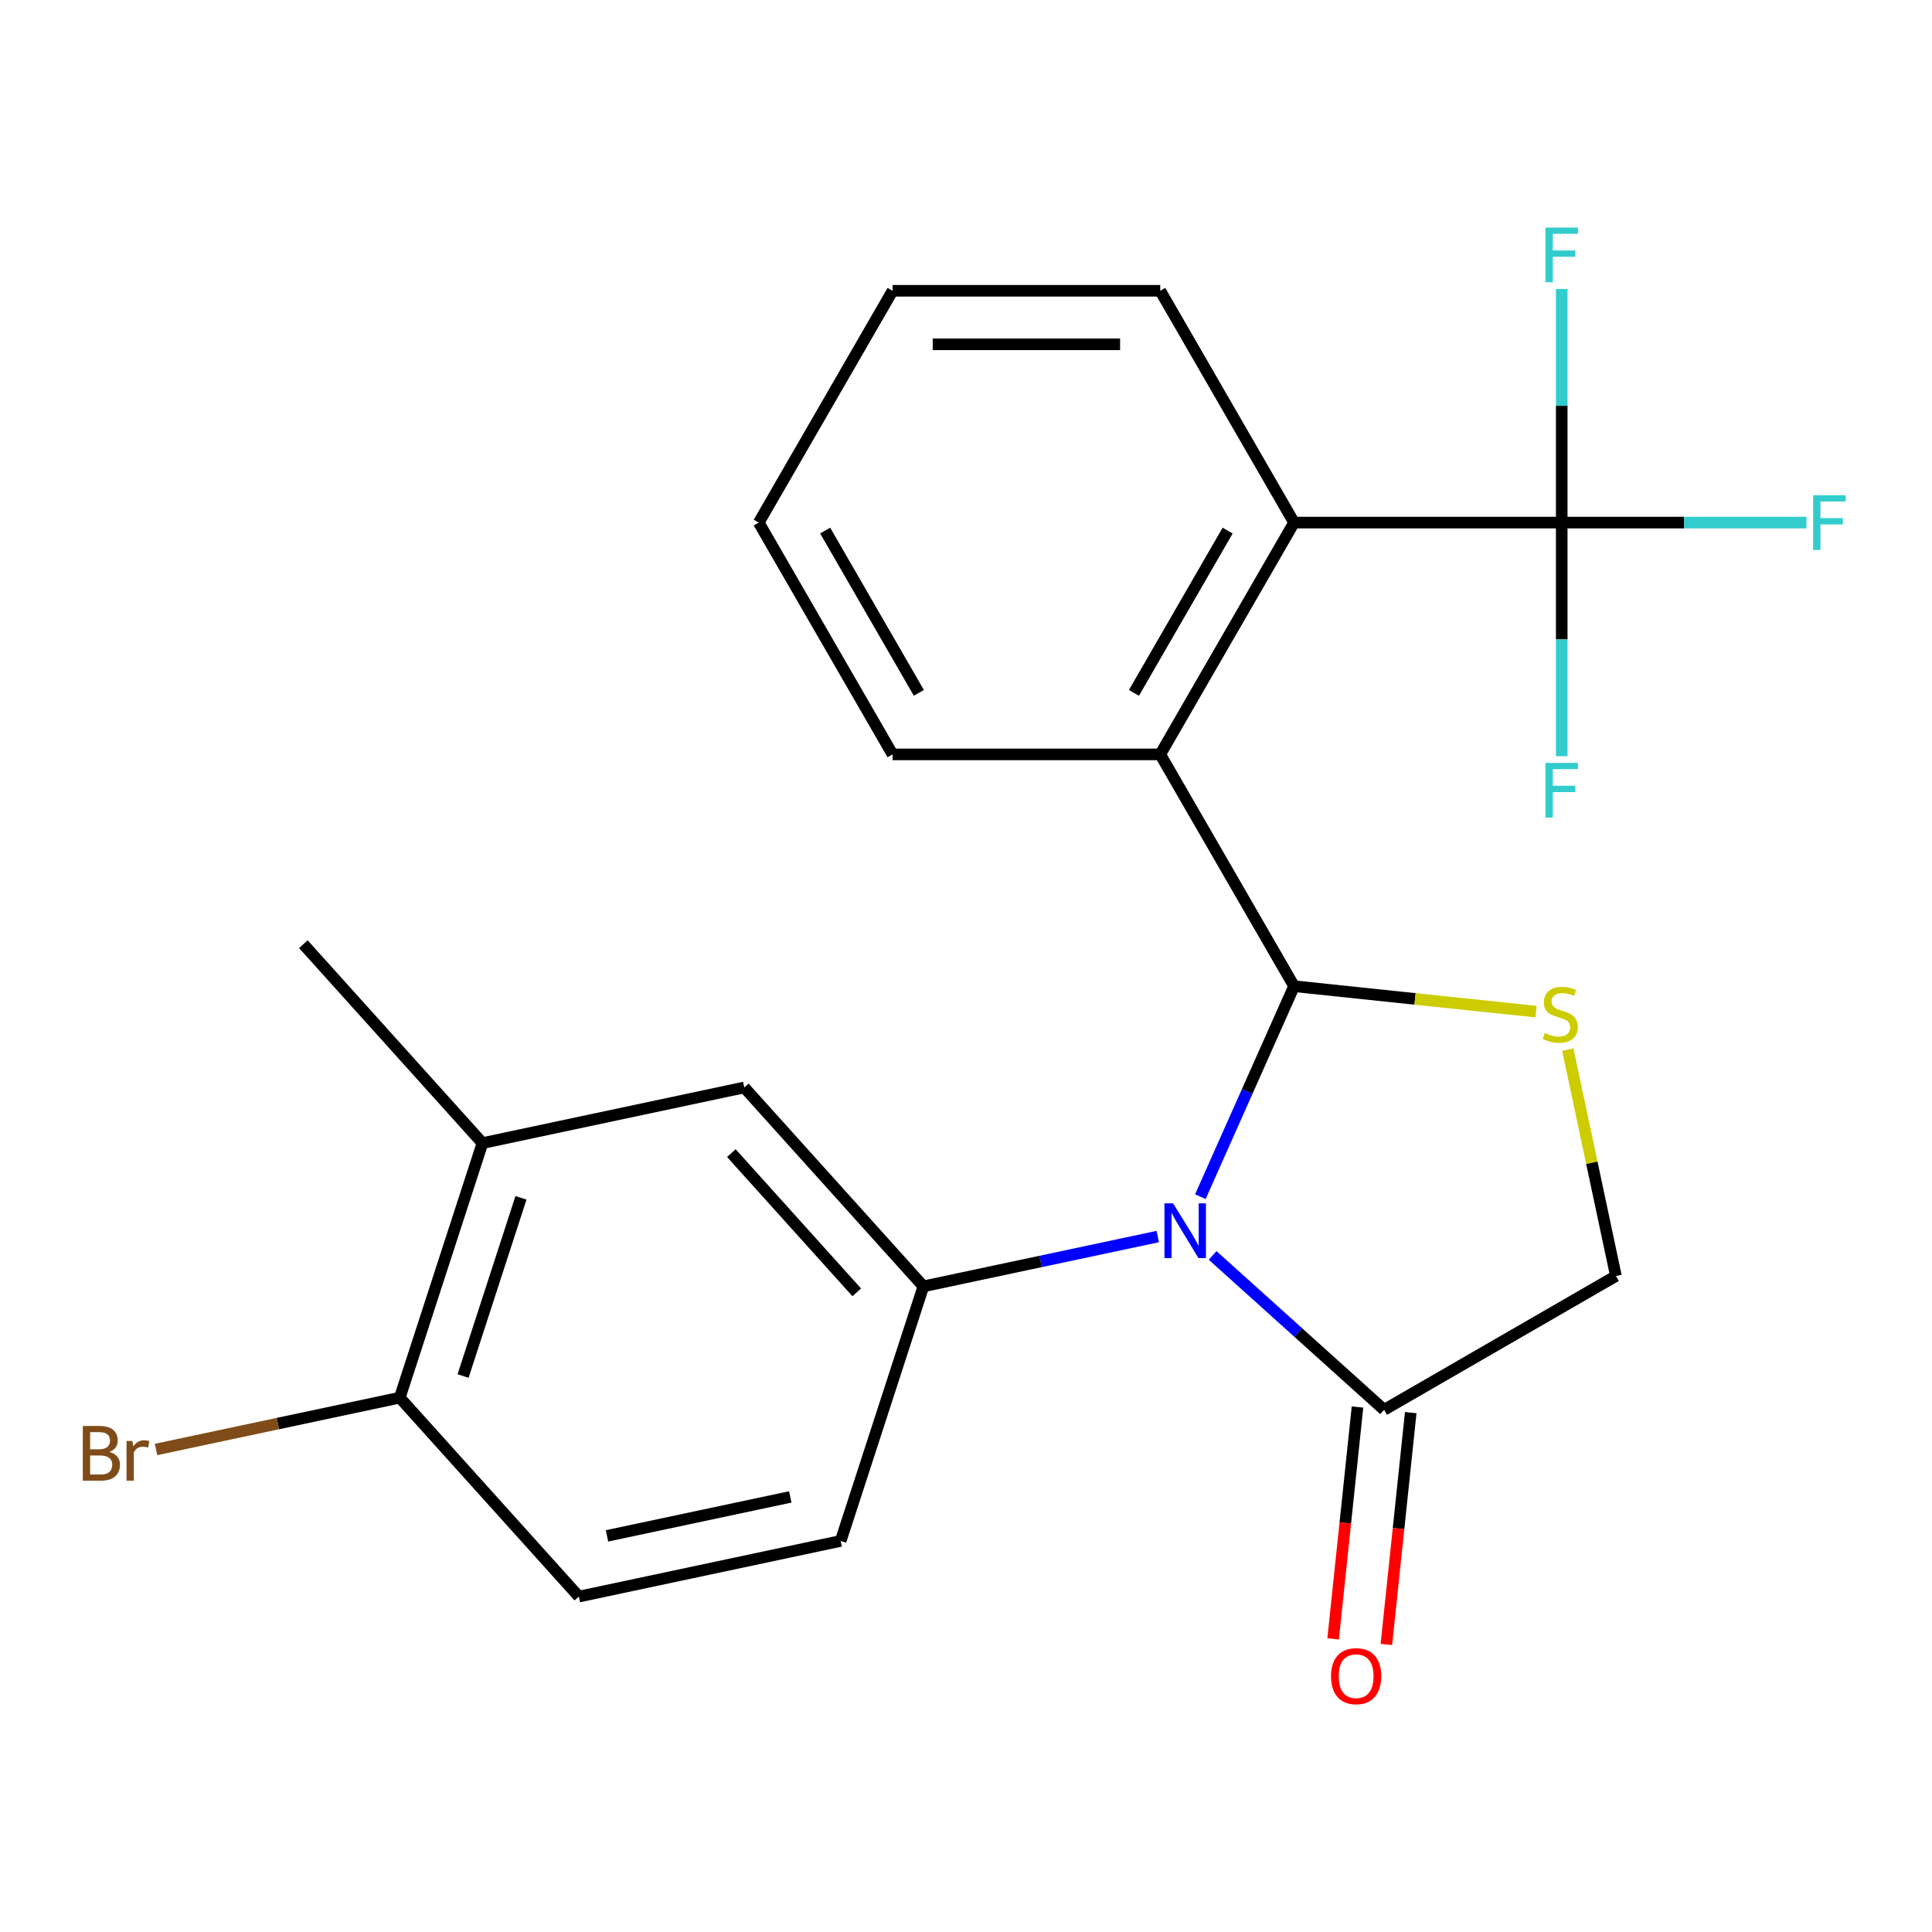 <?xml version='1.0' encoding='iso-8859-1'?>
<svg version='1.1' baseProfile='full'
              xmlns='http://www.w3.org/2000/svg'
                      xmlns:rdkit='http://www.rdkit.org/xml'
                      xmlns:xlink='http://www.w3.org/1999/xlink'
                  xml:space='preserve'
width='1000px' height='1000px' viewBox='0 0 1000 1000'>
<!-- END OF HEADER -->
<rect style='opacity:1.0;fill:#FFFFFF;stroke:none' width='1000' height='1000' x='0' y='0'> </rect>
<path class='bond-0' d='M 621.304,619.395 L 645.555,564.925' style='fill:none;fill-rule:evenodd;stroke:#0000FF;stroke-width:6px;stroke-linecap:butt;stroke-linejoin:miter;stroke-opacity:1' />
<path class='bond-0' d='M 645.555,564.925 L 669.807,510.454' style='fill:none;fill-rule:evenodd;stroke:#000000;stroke-width:6px;stroke-linecap:butt;stroke-linejoin:miter;stroke-opacity:1' />
<path class='bond-2' d='M 599.253,640.038 L 538.598,652.93' style='fill:none;fill-rule:evenodd;stroke:#0000FF;stroke-width:6px;stroke-linecap:butt;stroke-linejoin:miter;stroke-opacity:1' />
<path class='bond-2' d='M 538.598,652.93 L 477.942,665.823' style='fill:none;fill-rule:evenodd;stroke:#000000;stroke-width:6px;stroke-linecap:butt;stroke-linejoin:miter;stroke-opacity:1' />
<path class='bond-5' d='M 627.661,649.808 L 672.037,689.764' style='fill:none;fill-rule:evenodd;stroke:#0000FF;stroke-width:6px;stroke-linecap:butt;stroke-linejoin:miter;stroke-opacity:1' />
<path class='bond-5' d='M 672.037,689.764 L 716.414,729.721' style='fill:none;fill-rule:evenodd;stroke:#000000;stroke-width:6px;stroke-linecap:butt;stroke-linejoin:miter;stroke-opacity:1' />
<path class='bond-1' d='M 669.807,510.454 L 732.427,517.036' style='fill:none;fill-rule:evenodd;stroke:#000000;stroke-width:6px;stroke-linecap:butt;stroke-linejoin:miter;stroke-opacity:1' />
<path class='bond-1' d='M 732.427,517.036 L 795.047,523.617' style='fill:none;fill-rule:evenodd;stroke:#CCCC00;stroke-width:6px;stroke-linecap:butt;stroke-linejoin:miter;stroke-opacity:1' />
<path class='bond-3' d='M 669.807,510.454 L 600.536,390.473' style='fill:none;fill-rule:evenodd;stroke:#000000;stroke-width:6px;stroke-linecap:butt;stroke-linejoin:miter;stroke-opacity:1' />
<path class='bond-23' d='M 811.489,543.279 L 823.942,601.865' style='fill:none;fill-rule:evenodd;stroke:#CCCC00;stroke-width:6px;stroke-linecap:butt;stroke-linejoin:miter;stroke-opacity:1' />
<path class='bond-23' d='M 823.942,601.865 L 836.395,660.45' style='fill:none;fill-rule:evenodd;stroke:#000000;stroke-width:6px;stroke-linecap:butt;stroke-linejoin:miter;stroke-opacity:1' />
<path class='bond-7' d='M 477.942,665.823 L 385.24,562.866' style='fill:none;fill-rule:evenodd;stroke:#000000;stroke-width:6px;stroke-linecap:butt;stroke-linejoin:miter;stroke-opacity:1' />
<path class='bond-7' d='M 443.446,668.92 L 378.554,596.85' style='fill:none;fill-rule:evenodd;stroke:#000000;stroke-width:6px;stroke-linecap:butt;stroke-linejoin:miter;stroke-opacity:1' />
<path class='bond-10' d='M 477.942,665.823 L 435.131,797.584' style='fill:none;fill-rule:evenodd;stroke:#000000;stroke-width:6px;stroke-linecap:butt;stroke-linejoin:miter;stroke-opacity:1' />
<path class='bond-6' d='M 600.536,390.473 L 669.807,270.492' style='fill:none;fill-rule:evenodd;stroke:#000000;stroke-width:6px;stroke-linecap:butt;stroke-linejoin:miter;stroke-opacity:1' />
<path class='bond-6' d='M 586.931,358.622 L 635.42,274.635' style='fill:none;fill-rule:evenodd;stroke:#000000;stroke-width:6px;stroke-linecap:butt;stroke-linejoin:miter;stroke-opacity:1' />
<path class='bond-18' d='M 600.536,390.473 L 461.994,390.473' style='fill:none;fill-rule:evenodd;stroke:#000000;stroke-width:6px;stroke-linecap:butt;stroke-linejoin:miter;stroke-opacity:1' />
<path class='bond-4' d='M 808.349,270.492 L 669.807,270.492' style='fill:none;fill-rule:evenodd;stroke:#000000;stroke-width:6px;stroke-linecap:butt;stroke-linejoin:miter;stroke-opacity:1' />
<path class='bond-14' d='M 808.349,270.492 L 871.678,270.492' style='fill:none;fill-rule:evenodd;stroke:#000000;stroke-width:6px;stroke-linecap:butt;stroke-linejoin:miter;stroke-opacity:1' />
<path class='bond-14' d='M 871.678,270.492 L 935.008,270.492' style='fill:none;fill-rule:evenodd;stroke:#33CCCC;stroke-width:6px;stroke-linecap:butt;stroke-linejoin:miter;stroke-opacity:1' />
<path class='bond-15' d='M 808.349,270.492 L 808.349,330.951' style='fill:none;fill-rule:evenodd;stroke:#000000;stroke-width:6px;stroke-linecap:butt;stroke-linejoin:miter;stroke-opacity:1' />
<path class='bond-15' d='M 808.349,330.951 L 808.349,391.411' style='fill:none;fill-rule:evenodd;stroke:#33CCCC;stroke-width:6px;stroke-linecap:butt;stroke-linejoin:miter;stroke-opacity:1' />
<path class='bond-16' d='M 808.349,270.492 L 808.349,210.033' style='fill:none;fill-rule:evenodd;stroke:#000000;stroke-width:6px;stroke-linecap:butt;stroke-linejoin:miter;stroke-opacity:1' />
<path class='bond-16' d='M 808.349,210.033 L 808.349,149.574' style='fill:none;fill-rule:evenodd;stroke:#33CCCC;stroke-width:6px;stroke-linecap:butt;stroke-linejoin:miter;stroke-opacity:1' />
<path class='bond-8' d='M 716.414,729.721 L 836.395,660.45' style='fill:none;fill-rule:evenodd;stroke:#000000;stroke-width:6px;stroke-linecap:butt;stroke-linejoin:miter;stroke-opacity:1' />
<path class='bond-12' d='M 702.636,728.273 L 696.329,788.273' style='fill:none;fill-rule:evenodd;stroke:#000000;stroke-width:6px;stroke-linecap:butt;stroke-linejoin:miter;stroke-opacity:1' />
<path class='bond-12' d='M 696.329,788.273 L 690.023,848.273' style='fill:none;fill-rule:evenodd;stroke:#FF0000;stroke-width:6px;stroke-linecap:butt;stroke-linejoin:miter;stroke-opacity:1' />
<path class='bond-12' d='M 730.192,731.169 L 723.886,791.169' style='fill:none;fill-rule:evenodd;stroke:#000000;stroke-width:6px;stroke-linecap:butt;stroke-linejoin:miter;stroke-opacity:1' />
<path class='bond-12' d='M 723.886,791.169 L 717.58,851.169' style='fill:none;fill-rule:evenodd;stroke:#FF0000;stroke-width:6px;stroke-linecap:butt;stroke-linejoin:miter;stroke-opacity:1' />
<path class='bond-19' d='M 669.807,270.492 L 600.536,150.511' style='fill:none;fill-rule:evenodd;stroke:#000000;stroke-width:6px;stroke-linecap:butt;stroke-linejoin:miter;stroke-opacity:1' />
<path class='bond-9' d='M 385.24,562.866 L 249.725,591.671' style='fill:none;fill-rule:evenodd;stroke:#000000;stroke-width:6px;stroke-linecap:butt;stroke-linejoin:miter;stroke-opacity:1' />
<path class='bond-20' d='M 249.725,591.671 L 157.022,488.714' style='fill:none;fill-rule:evenodd;stroke:#000000;stroke-width:6px;stroke-linecap:butt;stroke-linejoin:miter;stroke-opacity:1' />
<path class='bond-24' d='M 249.725,591.671 L 206.913,723.432' style='fill:none;fill-rule:evenodd;stroke:#000000;stroke-width:6px;stroke-linecap:butt;stroke-linejoin:miter;stroke-opacity:1' />
<path class='bond-24' d='M 269.656,619.997 L 239.687,712.23' style='fill:none;fill-rule:evenodd;stroke:#000000;stroke-width:6px;stroke-linecap:butt;stroke-linejoin:miter;stroke-opacity:1' />
<path class='bond-13' d='M 435.131,797.584 L 299.616,826.389' style='fill:none;fill-rule:evenodd;stroke:#000000;stroke-width:6px;stroke-linecap:butt;stroke-linejoin:miter;stroke-opacity:1' />
<path class='bond-13' d='M 409.043,774.802 L 314.182,794.965' style='fill:none;fill-rule:evenodd;stroke:#000000;stroke-width:6px;stroke-linecap:butt;stroke-linejoin:miter;stroke-opacity:1' />
<path class='bond-11' d='M 206.913,723.432 L 299.616,826.389' style='fill:none;fill-rule:evenodd;stroke:#000000;stroke-width:6px;stroke-linecap:butt;stroke-linejoin:miter;stroke-opacity:1' />
<path class='bond-17' d='M 206.913,723.432 L 143.838,736.839' style='fill:none;fill-rule:evenodd;stroke:#000000;stroke-width:6px;stroke-linecap:butt;stroke-linejoin:miter;stroke-opacity:1' />
<path class='bond-17' d='M 143.838,736.839 L 80.762,750.246' style='fill:none;fill-rule:evenodd;stroke:#7F4C19;stroke-width:6px;stroke-linecap:butt;stroke-linejoin:miter;stroke-opacity:1' />
<path class='bond-21' d='M 461.994,390.473 L 392.723,270.492' style='fill:none;fill-rule:evenodd;stroke:#000000;stroke-width:6px;stroke-linecap:butt;stroke-linejoin:miter;stroke-opacity:1' />
<path class='bond-21' d='M 475.6,358.622 L 427.11,274.635' style='fill:none;fill-rule:evenodd;stroke:#000000;stroke-width:6px;stroke-linecap:butt;stroke-linejoin:miter;stroke-opacity:1' />
<path class='bond-25' d='M 600.536,150.511 L 461.994,150.511' style='fill:none;fill-rule:evenodd;stroke:#000000;stroke-width:6px;stroke-linecap:butt;stroke-linejoin:miter;stroke-opacity:1' />
<path class='bond-25' d='M 579.755,178.22 L 482.775,178.22' style='fill:none;fill-rule:evenodd;stroke:#000000;stroke-width:6px;stroke-linecap:butt;stroke-linejoin:miter;stroke-opacity:1' />
<path class='bond-22' d='M 392.723,270.492 L 461.994,150.511' style='fill:none;fill-rule:evenodd;stroke:#000000;stroke-width:6px;stroke-linecap:butt;stroke-linejoin:miter;stroke-opacity:1' />
<path  class='atom-0' d='M 607.197 622.859
L 616.477 637.859
Q 617.397 639.339, 618.877 642.019
Q 620.357 644.699, 620.437 644.859
L 620.437 622.859
L 624.197 622.859
L 624.197 651.179
L 620.317 651.179
L 610.357 634.779
Q 609.197 632.859, 607.957 630.659
Q 606.757 628.459, 606.397 627.779
L 606.397 651.179
L 602.717 651.179
L 602.717 622.859
L 607.197 622.859
' fill='#0000FF'/>
<path  class='atom-2' d='M 799.59 534.656
Q 799.91 534.776, 801.23 535.336
Q 802.55 535.896, 803.99 536.256
Q 805.47 536.576, 806.91 536.576
Q 809.59 536.576, 811.15 535.296
Q 812.71 533.976, 812.71 531.696
Q 812.71 530.136, 811.91 529.176
Q 811.15 528.216, 809.95 527.696
Q 808.75 527.176, 806.75 526.576
Q 804.23 525.816, 802.71 525.096
Q 801.23 524.376, 800.15 522.856
Q 799.11 521.336, 799.11 518.776
Q 799.11 515.216, 801.51 513.016
Q 803.95 510.816, 808.75 510.816
Q 812.03 510.816, 815.75 512.376
L 814.83 515.456
Q 811.43 514.056, 808.87 514.056
Q 806.11 514.056, 804.59 515.216
Q 803.07 516.336, 803.11 518.296
Q 803.11 519.816, 803.87 520.736
Q 804.67 521.656, 805.79 522.176
Q 806.95 522.696, 808.87 523.296
Q 811.43 524.096, 812.95 524.896
Q 814.47 525.696, 815.55 527.336
Q 816.67 528.936, 816.67 531.696
Q 816.67 535.616, 814.03 537.736
Q 811.43 539.816, 807.07 539.816
Q 804.55 539.816, 802.63 539.256
Q 800.75 538.736, 798.51 537.816
L 799.59 534.656
' fill='#CCCC00'/>
<path  class='atom-13' d='M 688.932 867.584
Q 688.932 860.784, 692.292 856.984
Q 695.652 853.184, 701.932 853.184
Q 708.212 853.184, 711.572 856.984
Q 714.932 860.784, 714.932 867.584
Q 714.932 874.464, 711.532 878.384
Q 708.132 882.264, 701.932 882.264
Q 695.692 882.264, 692.292 878.384
Q 688.932 874.504, 688.932 867.584
M 701.932 879.064
Q 706.252 879.064, 708.572 876.184
Q 710.932 873.264, 710.932 867.584
Q 710.932 862.024, 708.572 859.224
Q 706.252 856.384, 701.932 856.384
Q 697.612 856.384, 695.252 859.184
Q 692.932 861.984, 692.932 867.584
Q 692.932 873.304, 695.252 876.184
Q 697.612 879.064, 701.932 879.064
' fill='#FF0000'/>
<path  class='atom-15' d='M 938.471 256.332
L 955.311 256.332
L 955.311 259.572
L 942.271 259.572
L 942.271 268.172
L 953.871 268.172
L 953.871 271.452
L 942.271 271.452
L 942.271 284.652
L 938.471 284.652
L 938.471 256.332
' fill='#33CCCC'/>
<path  class='atom-16' d='M 799.929 394.874
L 816.769 394.874
L 816.769 398.114
L 803.729 398.114
L 803.729 406.714
L 815.329 406.714
L 815.329 409.994
L 803.729 409.994
L 803.729 423.194
L 799.929 423.194
L 799.929 394.874
' fill='#33CCCC'/>
<path  class='atom-17' d='M 799.929 117.79
L 816.769 117.79
L 816.769 121.03
L 803.729 121.03
L 803.729 129.63
L 815.329 129.63
L 815.329 132.91
L 803.729 132.91
L 803.729 146.11
L 799.929 146.11
L 799.929 117.79
' fill='#33CCCC'/>
<path  class='atom-18' d='M 56.619 751.517
Q 59.339 752.277, 60.699 753.957
Q 62.099 755.597, 62.099 758.037
Q 62.099 761.957, 59.579 764.197
Q 57.099 766.397, 52.379 766.397
L 42.859 766.397
L 42.859 738.077
L 51.219 738.077
Q 56.059 738.077, 58.499 740.037
Q 60.939 741.997, 60.939 745.597
Q 60.939 749.877, 56.619 751.517
M 46.659 741.277
L 46.659 750.157
L 51.219 750.157
Q 54.019 750.157, 55.459 749.037
Q 56.939 747.877, 56.939 745.597
Q 56.939 741.277, 51.219 741.277
L 46.659 741.277
M 52.379 763.197
Q 55.139 763.197, 56.619 761.877
Q 58.099 760.557, 58.099 758.037
Q 58.099 755.717, 56.459 754.557
Q 54.859 753.357, 51.779 753.357
L 46.659 753.357
L 46.659 763.197
L 52.379 763.197
' fill='#7F4C19'/>
<path  class='atom-18' d='M 68.539 745.837
L 68.979 748.677
Q 71.139 745.477, 74.659 745.477
Q 75.779 745.477, 77.299 745.877
L 76.699 749.237
Q 74.979 748.837, 74.019 748.837
Q 72.339 748.837, 71.219 749.517
Q 70.139 750.157, 69.259 751.717
L 69.259 766.397
L 65.499 766.397
L 65.499 745.837
L 68.539 745.837
' fill='#7F4C19'/>
</svg>
